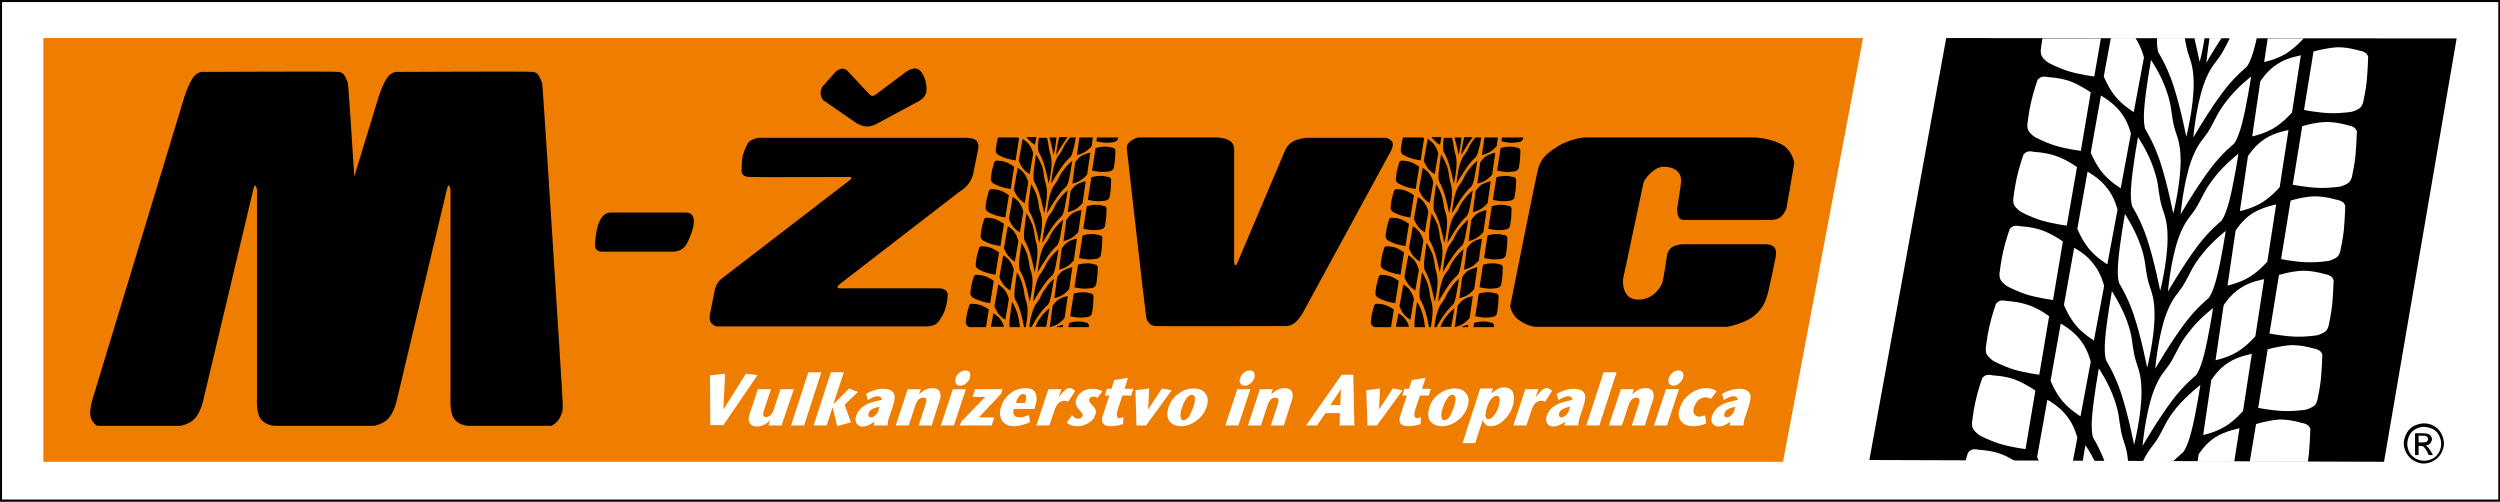 <svg xmlns="http://www.w3.org/2000/svg" xmlns:xlink="http://www.w3.org/1999/xlink" id="Layer_1" x="0px" y="0px" viewBox="0 0 709.2 142.3" style="enable-background:new 0 0 709.2 142.3;" xml:space="preserve"><rect x="0" y="0" width="709.2" height="142.3" fill="#333333" stroke="none"/><style type="text/css">	.st0{fill-rule:evenodd;clip-rule:evenodd;fill:#FFFFFF;}	.st1{fill:none;stroke:#000000;stroke-width:0.567;stroke-miterlimit:22.926;}	.st2{fill:#EF7D00;}	.st3{fill:#FFFFFF;}	.st4{fill-rule:evenodd;clip-rule:evenodd;}</style><rect x="0.3" y="0.3" class="st0" width="708.7" height="141.7"></rect><rect x="0.3" y="0.3" class="st1" width="708.7" height="141.7"></rect><polygon class="st2" points="528.5,10.8 505.8,131 12.3,131 12.3,10.8 "></polygon><path class="st0" d="M492,116.3l0.3-0.9c-0.2,0-0.5,0.1-0.9,0.2c-1.2,0.3-2,0.9-2.2,1.6c-0.1,0.3-0.1,0.6,0,0.8 c0.1,0.2,0.3,0.4,0.6,0.4c0.3,0,0.5-0.1,0.8-0.2c0.3-0.2,0.5-0.4,0.8-0.7C491.7,117.2,491.9,116.8,492,116.3 M494.6,120.7h-3.9 c0-0.3,0.1-0.7,0.2-1.1c-1.2,0.9-2.3,1.4-3.4,1.4c-0.8,0-1.3-0.3-1.7-0.9c-0.4-0.6-0.4-1.4-0.1-2.2c0.4-1.1,1.1-2.1,2.3-2.8 c0.8-0.6,2-1,3.4-1.3l1.6-0.4c-0.1-0.7-0.6-1-1.3-1c-0.7,0-1.6,0.4-2.7,1.1l-0.5-1.8c1.6-0.9,3.2-1.4,4.8-1.4c1.7,0,2.8,0.5,3.2,1.6 c0.2,0.6,0.1,1.7-0.4,3.3l-0.8,2.4C494.8,118.8,494.6,119.9,494.6,120.7z M484,120.1c-1.2,0.6-2.5,0.8-3.8,0.8 c-1.5,0-2.6-0.5-3.3-1.4c-0.8-1-0.9-2.3-0.3-3.9c0.5-1.6,1.5-2.9,2.9-3.9c1.4-1.1,3-1.6,4.6-1.6c1.1,0,2.1,0.3,2.9,0.9l-1.6,2.1 c-0.5-0.2-1-0.4-1.5-0.4c-0.7,0-1.4,0.2-2,0.7c-0.6,0.5-1,1.2-1.3,2c-0.3,0.8-0.3,1.5,0,2c0.3,0.5,0.8,0.8,1.4,0.8 c0.4,0,0.9-0.1,1.7-0.4L484,120.1z M472.9,120.7h-3.7l3.4-10.3h3.7L472.9,120.7z M477.4,107.3c-0.2,0.6-0.6,1.1-1.1,1.5 c-0.5,0.4-1,0.6-1.6,0.6c-0.6,0-1-0.2-1.2-0.6c-0.3-0.4-0.3-0.9-0.1-1.5c0.2-0.7,0.6-1.2,1.1-1.6c0.5-0.4,1.1-0.6,1.7-0.6 c0.6,0,0.9,0.2,1.2,0.6C477.6,106.2,477.6,106.7,477.4,107.3z M466.6,120.7h-3.7l2-6.1c0.4-1.2,0.2-1.8-0.7-1.8 c-1,0-1.7,0.7-2.2,2.1l-1.9,5.8h-3.7l3.4-10.3h3.7l-0.5,1.5c1.2-1.2,2.5-1.8,3.7-1.8c1.5,0,2.3,0.6,2.4,1.8c0.1,0.5-0.1,1.5-0.6,2.8 L466.6,120.7z M453.7,120.7H450l4.9-15.1h3.7L453.7,120.7z M445.1,116.3l0.3-0.9c-0.2,0-0.5,0.1-0.9,0.2c-1.2,0.3-2,0.9-2.2,1.6 c-0.1,0.3-0.1,0.6,0,0.8c0.1,0.2,0.3,0.4,0.6,0.4c0.3,0,0.5-0.1,0.8-0.2c0.3-0.2,0.5-0.4,0.8-0.7C444.8,117.2,445,116.8,445.1,116.3 z M447.7,120.7h-3.9c0-0.3,0.1-0.7,0.2-1.1c-1.2,0.9-2.3,1.4-3.4,1.4c-0.8,0-1.3-0.3-1.7-0.9c-0.4-0.6-0.4-1.4-0.1-2.2 c0.4-1.1,1.1-2.1,2.3-2.8c0.8-0.6,2-1,3.4-1.3l1.6-0.4c-0.1-0.7-0.6-1-1.3-1c-0.7,0-1.6,0.4-2.7,1.1l-0.5-1.8 c1.6-0.9,3.2-1.4,4.8-1.4c1.7,0,2.8,0.5,3.2,1.6c0.2,0.6,0.1,1.7-0.4,3.3l-0.8,2.4C448,118.8,447.7,119.9,447.7,120.7z M440.3,110.9 l-2,3.1c-0.3-0.2-0.6-0.3-1.1-0.3c-0.9,0-1.7,0.5-2.2,1.4c-0.2,0.3-0.5,1-0.8,2l-1.2,3.6h-3.7l3.4-10.3h3.7l-0.8,2.4l0.5-0.7 c1-1.3,1.9-2,2.6-2C439.3,110.1,439.8,110.4,440.3,110.9z M425.1,115.4c0.3-1,0.4-1.7,0.3-2.3c-0.1-0.6-0.4-0.8-0.9-0.8 c-0.5,0-1,0.3-1.5,0.9c-0.5,0.6-0.9,1.4-1.2,2.4c-0.3,1-0.4,1.8-0.4,2.4c0.1,0.6,0.4,0.9,0.8,0.9c0.6,0,1.2-0.4,1.8-1.3 C424.5,116.9,424.9,116.2,425.1,115.4z M429.1,115.3c-0.5,1.6-1.4,2.9-2.6,4c-1.2,1.1-2.4,1.6-3.7,1.6c-0.5,0-1-0.1-1.3-0.4 c-0.3-0.2-0.6-0.7-0.9-1.3l-2.1,6.5h-3.6l5-15.5h3.6l-0.4,1.4c0.7-0.6,1.3-1,1.8-1.3c0.5-0.2,1.1-0.4,1.8-0.4c1.2,0,2,0.5,2.5,1.4 C429.6,112.5,429.6,113.8,429.1,115.3z M412.4,115.5c0.8-2.4,0.6-3.5-0.4-3.5c-0.5,0-1,0.3-1.4,1c-0.5,0.6-0.9,1.5-1.3,2.6 c-0.4,1.1-0.5,2-0.4,2.6c0.1,0.7,0.3,1,0.8,1c0.5,0,1-0.3,1.5-0.9C411.6,117.5,412.1,116.6,412.4,115.5z M416.3,115.4 c-0.5,1.6-1.5,2.9-2.8,3.9c-1.4,1-2.8,1.6-4.4,1.6c-1.6,0-2.7-0.5-3.4-1.5c-0.7-1-0.7-2.3-0.2-3.9c0.5-1.6,1.4-2.8,2.8-3.8 c1.3-1,2.8-1.5,4.4-1.5c1.5,0,2.6,0.5,3.3,1.5C416.7,112.6,416.8,113.9,416.3,115.4z M403,120.3c-1.2,0.4-2.4,0.6-3.5,0.6 c-1.7,0-2.5-0.6-2.5-1.9c0-0.4,0.2-1,0.5-1.9l1.6-4.9h-1.3l0.6-1.9h1.3l0.8-2.5l3.9-0.6l-1,3.1h2.5l-0.6,1.9h-2.5l-1.2,3.6 c-0.6,1.9-0.5,2.8,0.4,2.8c0.3,0,0.7-0.1,1.1-0.3L403,120.3z M397.9,110.7l-7.3,10h-2.7l-0.3-10l3.9-0.5l-0.3,6l3.9-6L397.9,110.7z  M380.2,114.9l0.2-4.5l-3,4.5H380.2z M384.2,120.7H380l0.1-3.5H376l-2.4,3.5h-3.1l10.1-14.4h3.3L384.2,120.7z M364.2,120.7h-3.7 l2-6.1c0.4-1.2,0.2-1.8-0.7-1.8c-1,0-1.7,0.7-2.2,2.1l-1.9,5.8H354l3.4-10.3h3.7l-0.5,1.5c1.2-1.2,2.5-1.8,3.7-1.8 c1.5,0,2.3,0.6,2.4,1.8c0.1,0.5-0.1,1.5-0.6,2.8L364.2,120.7z M351.3,120.7h-3.7l3.4-10.3h3.7L351.3,120.7z M355.8,107.3 c-0.2,0.6-0.6,1.1-1.1,1.5c-0.5,0.4-1,0.6-1.6,0.6c-0.6,0-1-0.2-1.2-0.6c-0.3-0.4-0.3-0.9-0.1-1.5c0.2-0.7,0.6-1.2,1.1-1.6 c0.5-0.4,1.1-0.6,1.7-0.6c0.6,0,0.9,0.2,1.2,0.6C355.9,106.2,356,106.7,355.8,107.3z M338.5,115.5c0.8-2.4,0.6-3.5-0.4-3.5 c-0.5,0-1,0.3-1.5,1c-0.5,0.6-0.9,1.5-1.3,2.6c-0.4,1.1-0.5,2-0.4,2.6c0.1,0.7,0.3,1,0.8,1c0.5,0,1-0.3,1.5-0.9 C337.7,117.5,338.1,116.6,338.5,115.5z M342.3,115.4c-0.5,1.6-1.5,2.9-2.8,3.9c-1.4,1-2.8,1.6-4.4,1.6c-1.6,0-2.7-0.5-3.4-1.5 c-0.7-1-0.7-2.3-0.2-3.9c0.5-1.6,1.4-2.8,2.8-3.8c1.3-1,2.8-1.5,4.4-1.5c1.5,0,2.6,0.5,3.3,1.5C342.7,112.6,342.8,113.9,342.3,115.4 z M332.4,110.7l-7.3,10h-2.7l-0.3-10l3.9-0.5l-0.3,6l3.9-6L332.4,110.7z M318.6,120.3c-1.2,0.4-2.4,0.6-3.5,0.6 c-1.7,0-2.5-0.6-2.5-1.9c0-0.4,0.2-1,0.5-1.9l1.6-4.9h-1.3l0.6-1.9h1.3l0.8-2.5l3.9-0.6l-1,3.1h2.5l-0.6,1.9h-2.5l-1.2,3.6 c-0.6,1.9-0.5,2.8,0.4,2.8c0.3,0,0.7-0.1,1.1-0.3L318.6,120.3z M310.7,117.7c-0.3,1-0.9,1.7-1.9,2.3c-1,0.6-2,0.9-3.2,0.9 c-1.3,0-2.3-0.3-3-1l1.5-2.1c0.6,0.6,1.2,1,1.7,1c0.3,0,0.5-0.1,0.8-0.2c0.2-0.2,0.4-0.4,0.5-0.6c0.1-0.2,0-0.5-0.1-0.7 c-0.1-0.2-0.4-0.5-0.9-1.1c-0.4-0.5-0.7-0.9-0.8-1.2c-0.2-0.5-0.2-1.1,0-1.7c0.3-0.9,0.9-1.7,1.7-2.2c0.8-0.6,1.8-0.8,2.9-0.8 c1.1,0,2,0.2,2.8,0.7l-1.4,1.9c-0.4-0.3-0.8-0.4-1.2-0.4c-0.2,0-0.5,0.1-0.7,0.2c-0.2,0.1-0.3,0.3-0.4,0.5c-0.1,0.2,0,0.5,0.1,0.8 c0.1,0.2,0.4,0.6,0.9,1.1c0.5,0.5,0.8,1,0.9,1.4C310.9,116.7,310.9,117.1,310.7,117.7z M305,110.9l-2,3.1c-0.3-0.2-0.6-0.3-1.1-0.3 c-0.9,0-1.7,0.5-2.2,1.4c-0.2,0.3-0.5,1-0.8,2l-1.2,3.6H294l3.4-10.3h3.7l-0.8,2.4l0.5-0.7c1-1.3,1.9-2,2.6-2 C304,110.1,304.5,110.4,305,110.9z M290.8,114.3l0.1-0.4c0.4-1.4,0.2-2.1-0.6-2.1c-0.9,0-1.6,0.8-2.1,2.5H290.8z M293.7,115.1 c-0.1,0.4-0.2,0.7-0.3,0.9h-5.8c-0.2,0.8-0.2,1.4,0.1,1.8c0.3,0.4,0.8,0.6,1.5,0.6c0.7,0,1.6-0.2,2.7-0.7l0.3,2.1 c-1.7,0.7-3.2,1.1-4.6,1.1c-1.5,0-2.5-0.5-3.2-1.4c-0.8-1.1-1-2.5-0.4-4.2c0.5-1.6,1.5-2.9,2.9-3.9c1.2-0.9,2.6-1.3,4-1.3 c1.7,0,2.7,0.6,3,1.8C294.2,112.8,294.1,113.9,293.7,115.1z M281.3,120.7h-9l0.4-1.1l6.8-7h-3.6l0.7-2.2h7.8l-0.4,1.3l-6.3,6.7h4.4 L281.3,120.7z M270.6,120.7h-3.7l3.4-10.3h3.7L270.6,120.7z M275.1,107.3c-0.2,0.6-0.6,1.1-1.1,1.5c-0.5,0.4-1,0.6-1.6,0.6 c-0.6,0-1-0.2-1.2-0.6c-0.3-0.4-0.3-0.9-0.1-1.5c0.2-0.7,0.6-1.2,1.1-1.6c0.5-0.4,1.1-0.6,1.7-0.6c0.6,0,0.9,0.2,1.2,0.6 C275.3,106.2,275.3,106.7,275.1,107.3z M264.3,120.7h-3.7l2-6.1c0.4-1.2,0.2-1.8-0.7-1.8c-1,0-1.7,0.7-2.2,2.1l-1.9,5.8h-3.7 l3.4-10.3h3.7l-0.5,1.5c1.2-1.2,2.5-1.8,3.7-1.8c1.5,0,2.3,0.6,2.4,1.8c0.1,0.5-0.1,1.5-0.6,2.8L264.3,120.7z M249.2,116.3l0.3-0.9 c-0.2,0-0.5,0.1-0.9,0.2c-1.2,0.3-2,0.9-2.2,1.6c-0.1,0.3-0.1,0.6,0,0.8c0.1,0.2,0.3,0.4,0.6,0.4c0.3,0,0.5-0.1,0.8-0.2 c0.3-0.2,0.5-0.4,0.8-0.7C248.9,117.2,249.1,116.8,249.2,116.3z M251.8,120.7h-3.9c0-0.3,0.1-0.7,0.2-1.1c-1.2,0.9-2.3,1.4-3.4,1.4 c-0.8,0-1.3-0.3-1.7-0.9c-0.4-0.6-0.4-1.4-0.1-2.2c0.4-1.1,1.1-2.1,2.3-2.8c0.8-0.6,2-1,3.4-1.3l1.6-0.4c-0.1-0.7-0.6-1-1.3-1 c-0.7,0-1.6,0.4-2.7,1.1l-0.5-1.8c1.6-0.9,3.2-1.4,4.8-1.4c1.7,0,2.8,0.5,3.2,1.6c0.2,0.6,0.1,1.7-0.4,3.3l-0.8,2.4 C252,118.8,251.8,119.9,251.8,120.7z M241.4,119.8l-3.9,1.1l-1.3-5.4l-1.7,5.2h-3.7l4.9-15.1h3.7l-2.9,8.7h0.3l4.1-4.1l2.5,1 l-3.8,3.6L241.4,119.8z M228.1,120.7h-3.7l4.9-15.1h3.7L228.1,120.7z M221.7,120.7H218l0.5-1.5c-1.2,1.2-2.5,1.8-3.7,1.8 c-1.4,0-2.2-0.6-2.4-1.7c-0.1-0.6,0.1-1.5,0.6-2.9l2-6h3.7l-2,6.1c-0.4,1.2-0.2,1.8,0.6,1.8c1,0,1.7-0.7,2.2-2.1l1.9-5.8h3.8 L221.7,120.7z M214.9,106.4l-9.7,14.2h-3.7l-0.1-14.1l4.3-0.5l-0.5,10.2l6.4-10.2L214.9,106.4z"></path><path d="M242.9,34.9c0,0,1.6,1,3.1,1c1.6,0,3.1-1,3.1-1l11.7-6.3c0,0,1.5-0.8,1.9-2.2c0.4-1.5-0.2-3.6-0.2-3.6s-0.8-2.9-2.4-3.3 c-1.6-0.5-3.9,1.5-3.9,1.5l-7.2,5.4c0,0-0.8,0.8-1.5,0.8c-0.6,0-1.2-0.8-1.2-0.8l-5.9-6.3c0,0-0.7-0.7-1.5-0.6 c-0.9,0-1.8,0.8-1.8,0.8l-3.8,4.3c0,0-0.6,1-0.5,1.9c0,1,0.7,1.9,0.7,1.9L242.9,34.9z"></path><path d="M215,39.1c0.4,0,59.2,0,59.2,0s2,0,2.8,0.8c0.8,0.8,0.5,2.3,0.5,2.3l-1.4,7c0,0-0.4,1.8-1.4,3c-1.1,1.4-2.8,2.4-2.8,2.4 l-33.7,26c0,0-0.8,0.7-0.6,1c0.2,0.3,1.4,0.2,1.4,0.2h27.7c0,0,1.2,0.1,1.8,0.8c0.5,0.5,0.3,1.6,0.3,1.6s-0.1,1.9-0.7,3.6 c-0.5,1.6-1.5,2.9-1.5,2.9s-0.5,0.9-1.4,1.4c-1,0.5-2.4,0.5-2.4,0.5h-59.6c0,0-1.2-0.4-1.6-1.2c-0.5-0.9-0.2-2.3-0.2-2.3l1.4-7 c0,0,0.3-1.1,0.9-2c0.5-0.7,1.2-1.2,1.2-1.2L241.2,51c0,0,0.4-0.4,0.3-0.6c-0.1-0.2-0.6-0.2-0.6-0.2s-28,0.1-28.5,0 c-0.5-0.1-1.2-0.1-1.7-0.7c-0.5-0.5-0.3-1.6-0.3-1.6s0-2.4,0.3-3.7c0.3-1.3,1.4-3.5,1.4-3.5s0.4-0.6,1.1-1 C214,39.4,214.6,39.2,215,39.1"></path><path d="M322.8,39h22.6c0,0,2.6,0.1,3.8,1.2c1.2,1,0.9,3,0.9,3v31.4c0,0,0.2,0.7,0.4,0.7c0.2,0,0.5-0.7,0.5-0.7l13.5-31.8 c0,0,0.6-1.7,2.2-2.6c1.5-0.9,3.9-1.1,3.9-1.1h22.6c0,0,1.7,0.4,1.9,1.6c0.2,1.1-1,3-1,3l-24.5,45c0,0-1.1,2.1-2.6,3.1 c-1.3,0.9-3,0.7-3,0.7s-35.6,0.1-36.2,0c-0.6-0.1-1.3-0.1-2-1.1c-0.7-1-0.3,0-0.7-1.9c-0.3-1.9-5.3-45.8-5.4-46.9 c-0.1-1.1-0.1-1.4,0.6-2.2C321.3,39.4,322.8,39,322.8,39"></path><path d="M449.7,39c1.4,0,48.4,0,48.4,0s4.9,0.4,7.7,2.2c2.7,1.7,3.2,5,3.2,5L506.8,59c0,0-0.6,1.9-2,2.8c-1.3,0.8-3.5,0.6-3.5,0.6 h-23.2c0,0-1.3,0.1-1.8-0.6c-0.6-0.9-0.5-2.7-0.5-2.7s1-6.4,1.1-7.6c0.1-1.3-0.4-3.9-4.5-4.2c-3.5-0.3-6.1,4.2-6.1,4.2l-5.9,27.8 c0,0-0.5,5.7,4.3,5.7c4.4,0,6.4-3.5,6.9-4.9c0.4-1.4,1.3-7.7,1.3-7.7s0.3-1.8,1.8-2.5c1.5-0.8,4-0.6,4-0.6h22.6c0,0,1.6,0.1,2.2,1.1 c0.6,0.9,0.2,2.6,0.2,2.6s-1.9,9.5-2.4,10.9c-0.5,1.4-1,3.5-3.7,5.7c-2.9,2.3-7.6,3.1-7.6,3.1s-53.4,0-54.4,0c-1,0-3.2-0.7-5.1-2.2 c-1.7-1.4-2.1-3.6-2.1-3.6s7.3-36.6,7.8-38.5c0.5-1.9,1.1-3.8,4.5-6.1C444.1,39.8,448.3,39,449.7,39"></path><polygon points="552.1,10.8 530.3,130.5 676.3,131 696.9,10.9 "></polygon><path class="st3" d="M630.2,10.8c-2.5,3.8-4.3,7-4.3,7s0.3-3.1,0.9-7H630.2z"></path><path class="st3" d="M622.5,10.8c0.9,3.8,1.5,6.8,1.5,6.8s0.8-2.9,1.4-6.8H622.5z"></path><path class="st3" d="M653.1,35.8l-2.7,16.6c0,0,4,0.8,7.4,0.9c3.3,0.1,6.2-0.4,6.2-0.4s1.5-0.4,2.4-1.2c0.8-0.8,0.9-2.1,0.9-2.1 s0.6-2.6,0.9-5.4c0.3-3.3,0.4-6.9,0.4-6.9s-0.2-0.8-0.9-1.2c-0.6-0.4-1.8-0.6-1.8-0.6s-2.9-0.9-6-0.9 C656.5,34.7,653.1,35.8,653.1,35.8"></path><path class="st3" d="M649.2,36.9l-2.5,16.2c0,0-2.3,2.7-5.1,4.4c-2.8,1.7-6.2,2.4-6.2,2.4l2.3-15.6c0,0,1.9-3.1,4.8-4.9 C645.3,37.5,649.2,36.9,649.2,36.9"></path><path class="st3" d="M656.3,14.6l-2.7,16.6c0,0,4,0.8,7.4,0.9c3.3,0.1,6.2-0.4,6.2-0.4s1.5-0.4,2.4-1.2c0.8-0.8,0.9-2.1,0.9-2.1 s0.6-2.6,0.9-5.4c0.3-3.3,0.4-6.9,0.4-6.9s-0.2-0.8-0.9-1.2c-0.6-0.4-1.8-0.6-1.8-0.6s-2.9-0.9-6-0.9 C659.8,13.6,656.3,14.6,656.3,14.6"></path><path class="st3" d="M649.8,56.9l-2.7,16.6c0,0,3.9,0.8,7.4,0.9c3.3,0.1,6.2-0.4,6.2-0.4s1.5-0.4,2.4-1.2c0.8-0.8,0.9-2.1,0.9-2.1 s0.6-2.6,0.9-5.4c0.3-3.3,0.4-6.9,0.4-6.9s-0.2-0.8-0.9-1.2c-0.6-0.4-1.8-0.6-1.8-0.6s-2.9-0.9-6-0.9 C653.3,55.8,649.8,56.9,649.8,56.9"></path><path class="st3" d="M646.5,78l-2.7,16.6c0,0,3.9,0.8,7.4,0.9c3.3,0.1,6.2-0.4,6.2-0.4s1.5-0.4,2.4-1.2c0.8-0.8,0.9-2.1,0.9-2.1 s0.6-2.6,0.9-5.4c0.3-3.3,0.4-6.9,0.4-6.9s-0.2-0.8-0.9-1.2c-0.6-0.4-1.8-0.6-1.8-0.6s-2.9-0.9-6-0.9C650,76.9,646.5,78,646.5,78"></path><path class="st3" d="M643.3,99.1l-2.7,16.6c0,0,3.9,0.8,7.4,0.9c3.3,0.1,6.2-0.4,6.2-0.4s1.5-0.4,2.4-1.2c0.8-0.8,0.9-2.1,0.9-2.1 s0.6-2.6,0.9-5.4c0.3-3.3,0.4-6.9,0.4-6.9s-0.2-0.8-0.9-1.2c-0.6-0.4-1.8-0.6-1.8-0.6s-2.9-0.9-6-0.9 C646.7,98.1,643.3,99.1,643.3,99.1"></path><path class="st3" d="M640,120.3l-1.8,10.7h16.5c0.1-0.7,0.2-1.5,0.3-2.4c0.3-3.3,0.4-6.9,0.4-6.9s-0.2-0.8-0.9-1.2 c-0.6-0.4-1.8-0.6-1.8-0.6s-2.9-0.9-6-0.9C643.5,119.2,640,120.3,640,120.3"></path><path class="st3" d="M645.7,58l-2.5,16.2c0,0-2.3,2.7-5.1,4.4c-2.8,1.7-6.2,2.4-6.2,2.4l2.3-15.6c0,0,1.9-3.1,4.8-4.9 C641.9,58.7,645.7,58,645.7,58"></path><path class="st3" d="M642.3,79.2l-2.5,16.2c0,0-2.3,2.7-5.1,4.4c-2.8,1.7-6.2,2.4-6.2,2.4l2.3-15.6c0,0,1.9-3.1,4.8-4.9 C638.4,79.8,642.3,79.2,642.3,79.2"></path><path class="st3" d="M638.8,100.4l-2.5,16.2c0,0-2.3,2.7-5.1,4.4c-2.8,1.7-6.2,2.4-6.2,2.4l2.3-15.6c0,0,1.9-3.1,4.8-4.9 C634.9,101,638.8,100.4,638.8,100.4"></path><path class="st3" d="M635.3,121.5l-1.5,9.5h-10.4l0.3-2.1c0,0,1.9-3.1,4.8-4.9C631.4,122.2,635.3,121.5,635.3,121.5"></path><path class="st3" d="M652.7,15.7l-2.5,16.2c0,0-2.3,2.7-5.1,4.4c-2.8,1.7-6.2,2.4-6.2,2.4l2.3-15.6c0,0,1.9-3.1,4.8-4.9 C648.8,16.3,652.7,15.7,652.7,15.7"></path><path class="st3" d="M653.6,10.8c-0.2,0.2-2.4,2.7-5.1,4.4c-2.8,1.7-6.2,2.4-6.2,2.4l1-6.7H653.6z"></path><path class="st3" d="M627.8,87.4c0,0-1.3,8.5-2.6,13.4c-1.2,4.6-2.3,5.7-2.3,5.7s-3.5,2.8-6.7,7.1c-4.2,5.6-8.4,12.9-8.4,12.9 s0.7-8.4,2.9-14.9c2-5.7,3.7-6.3,5.5-9.5c1.8-3.2,2-4.4,4.9-8.1C623.9,90.3,627.8,87.4,627.8,87.4"></path><path class="st3" d="M631.4,65.5c0,0-1.3,8.5-2.6,13.4c-1.2,4.6-2.3,5.7-2.3,5.7s-3.5,2.8-6.7,7.1c-4.2,5.6-8.4,12.9-8.4,12.9 s0.7-8.5,2.9-14.9c2-5.7,3.7-6.3,5.5-9.5c1.8-3.2,2-4.4,4.9-8.1C627.5,68.5,631.4,65.5,631.4,65.5"></path><path class="st3" d="M624.2,109.2c0,0-1.3,8.5-2.6,13.4c-1.2,4.6-2.3,5.7-2.3,5.7s-1.2,1-2.9,2.6h-8.5c1.6-3.5,3-4.4,4.5-7 c1.8-3.2,2-4.4,4.9-8.1C620.3,112.2,624.2,109.2,624.2,109.2"></path><path class="st3" d="M635,43.6c0,0-1.3,8.5-2.6,13.4c-1.2,4.6-2.3,5.7-2.3,5.7s-3.5,2.8-6.7,7.1c-4.2,5.6-8.4,12.9-8.4,12.9 s0.7-8.4,2.9-14.9c2-5.7,3.7-6.3,5.5-9.5c1.8-3.2,2-4.4,4.9-8.1C631.1,46.6,635,43.6,635,43.6"></path><path class="st3" d="M638.6,21.7c0,0-1.3,8.5-2.6,13.4c-1.2,4.6-2.3,5.7-2.3,5.7s-3.5,2.8-6.7,7.1c-4.2,5.6-8.4,12.9-8.4,12.9 s0.7-8.4,2.9-14.9c2-5.7,3.7-6.3,5.5-9.5c1.8-3.2,2-4.4,4.9-8.1C634.7,24.7,638.6,21.7,638.6,21.7"></path><path class="st3" d="M596,27.1l-2.9,16.2c0,0,1.3,3.3,3.4,5.8c2.1,2.5,5.1,4.3,5.1,4.3l2.9-15.5c0,0-0.8-3.5-3-6.2 C599.4,29,596,27.1,596,27.1"></path><path class="st3" d="M592.2,48.7l-2.9,16.2c0,0,1.3,3.3,3.4,5.8c2.1,2.5,5.1,4.3,5.1,4.3l2.9-15.5c0,0-0.8-3.5-3-6.2 C595.6,50.5,592.2,48.7,592.2,48.7"></path><path class="st3" d="M588.4,70.3l-2.9,16.2c0,0,1.3,3.3,3.4,5.8c2.1,2.5,5.1,4.3,5.1,4.3l2.9-15.5c0,0-0.8-3.5-3-6.2 C591.9,72.1,588.4,70.3,588.4,70.3"></path><path class="st3" d="M584.6,91.8l-2.9,16.2c0,0,1.3,3.3,3.4,5.8c2.1,2.5,5.1,4.3,5.1,4.3l2.9-15.5c0,0-0.8-3.5-3-6.2 C588.1,93.7,584.6,91.8,584.6,91.8"></path><path class="st3" d="M580.8,113.4l-2.9,16.2c0,0,0.2,0.6,0.6,1.4h9.5l1.3-6.8c0,0-0.8-3.5-3-6.2 C584.3,115.3,580.8,113.4,580.8,113.4"></path><path class="st3" d="M598.8,10.8l-2,10.9c0,0,1.3,3.3,3.4,5.8c2.1,2.5,5.1,4.3,5.1,4.3l2.9-15.5c0,0-0.7-2.9-2.4-5.5H598.8z"></path><path class="st3" d="M599.1,82.6c0,0-1.5,8.4-1.9,13.5c-0.4,4.7,0.3,6.2,0.3,6.2s2.4,3.8,4.1,8.9c2.2,6.6,3.8,15,3.8,15 s2.1-8.2,2.1-15c0-6-1.4-7.2-2.1-10.8c-0.7-3.6-0.4-4.8-2-9.3C601.8,86.7,599.1,82.6,599.1,82.6"></path><path class="st3" d="M602.8,60.7c0,0-1.5,8.4-1.9,13.5c-0.4,4.7,0.3,6.2,0.3,6.2s2.4,3.8,4.1,8.9c2.2,6.6,3.8,15,3.8,15 s2.1-8.2,2.1-15c0-6-1.4-7.2-2.1-10.8c-0.7-3.6-0.4-4.8-2-9.3C605.5,64.8,602.8,60.7,602.8,60.7"></path><path class="st3" d="M595.4,104.5c0,0-1.5,8.4-1.9,13.5c-0.4,4.7,0.3,6.2,0.3,6.2s1.8,2.8,3.3,6.9h6.6c-0.3-4.4-1.4-5.6-2-8.8 c-0.7-3.6-0.4-4.8-2-9.3C598.1,108.5,595.4,104.5,595.4,104.5"></path><path class="st3" d="M606.5,38.9c0,0-1.5,8.4-1.9,13.5c-0.4,4.7,0.3,6.2,0.3,6.2s2.4,3.8,4.1,8.9c2.2,6.6,3.8,15,3.8,15 s2.1-8.2,2.1-15c0-6-1.4-7.2-2.1-10.8c-0.7-3.6-0.4-4.8-2-9.3C609.3,43,606.5,38.9,606.5,38.9"></path><path class="st3" d="M610.2,17c0,0-1.5,8.4-1.9,13.5c-0.4,4.7,0.3,6.2,0.3,6.2s2.4,3.8,4.1,8.9c2.2,6.6,3.8,15,3.8,15 s2.1-8.2,2.1-15c0-6-1.4-7.2-2.1-10.8c-0.7-3.6-0.4-4.8-2-9.3C613,21.1,610.2,17,610.2,17"></path><path class="st3" d="M640.2,10.8c-0.2,0.9-0.4,1.8-0.6,2.5c-1.2,4.6-2.3,5.7-2.3,5.7s-3.5,2.8-6.7,7.1c-4.2,5.6-8.4,12.9-8.4,12.9 s0.7-8.4,2.9-14.9c2-5.7,3.7-6.3,5.5-9.5c0.9-1.6,1.4-2.7,2-3.9H640.2z"></path><path class="st3" d="M611.9,10.8c-0.1,3.1,0.4,4.1,0.4,4.1s2.4,3.8,4.1,8.9c2.2,6.6,3.8,15,3.8,15s2.1-8.2,2.1-15 c0-6-1.4-7.2-2.1-10.8c-0.2-0.8-0.3-1.6-0.4-2.2H611.9z"></path><path class="st3" d="M591.6,126.3c0,0-0.4,2-0.8,4.7h3.5C593,128.3,591.6,126.3,591.6,126.3"></path><path class="st3" d="M593.1,26.2l-2.8,16.6c0,0-4-0.5-7.3-1.5c-3.2-1-5.7-2.4-5.7-2.4s-1.3-0.8-1.9-1.9c-0.5-1-0.2-2.3-0.2-2.3 s0.3-2.6,0.9-5.4c0.7-3.2,1.9-6.6,1.9-6.6s0.4-0.6,1.2-0.9c0.8-0.2,1.9,0.1,1.9,0.1s3.1,0.1,6,1.1C590.1,24.1,593.1,26.2,593.1,26.2 "></path><path class="st3" d="M596,10.8l-1.9,10.9c0,0-4-0.5-7.3-1.5c-3.2-1-5.7-2.4-5.7-2.4s-1.3-0.8-1.9-1.9c-0.5-1-0.2-2.3-0.2-2.3 s0.1-1.1,0.4-2.7H596z"></path><path class="st3" d="M589.2,47.4L586.3,64c0,0-4-0.5-7.3-1.5c-3.2-1-5.7-2.4-5.7-2.4s-1.3-0.8-1.9-1.9c-0.5-1-0.2-2.3-0.2-2.3 s0.3-2.6,0.9-5.4c0.7-3.2,1.9-6.6,1.9-6.6s0.4-0.6,1.2-0.9c0.8-0.2,1.9,0.1,1.9,0.1s3.1,0.1,6,1.1C586.2,45.2,589.2,47.4,589.2,47.4 "></path><path class="st3" d="M585.2,68.5l-2.8,16.6c0,0-4-0.5-7.3-1.5c-3.2-1-5.7-2.4-5.7-2.4s-1.3-0.8-1.9-1.9c-0.5-1-0.2-2.3-0.2-2.3 s0.3-2.6,0.9-5.4c0.7-3.2,1.9-6.6,1.9-6.6s0.4-0.6,1.2-0.9c0.8-0.2,1.9,0.1,1.9,0.1s3.1,0.1,6,1.1C582.3,66.4,585.2,68.5,585.2,68.5 "></path><path class="st3" d="M581.3,89.7l-2.8,16.6c0,0-4-0.5-7.3-1.5c-3.2-1-5.7-2.4-5.7-2.4s-1.3-0.8-1.9-1.9c-0.5-1-0.2-2.3-0.2-2.3 s0.3-2.6,0.9-5.4c0.7-3.2,1.9-6.6,1.9-6.6s0.4-0.6,1.2-0.9c0.8-0.2,1.9,0.1,1.9,0.1s3.1,0.1,6,1.1C578.4,87.5,581.3,89.7,581.3,89.7 "></path><path class="st3" d="M577.4,110.8l-2.8,16.6c0,0-4-0.5-7.3-1.5c-3.2-1-5.7-2.4-5.7-2.4s-1.3-0.8-1.9-1.9c-0.5-1-0.2-2.3-0.2-2.3 s0.3-2.6,0.9-5.4c0.7-3.2,1.9-6.6,1.9-6.6s0.4-0.6,1.2-0.9c0.8-0.2,1.9,0.1,1.9,0.1s3.1,0.1,6,1.1 C574.4,108.7,577.4,110.8,577.4,110.8"></path><path class="st3" d="M557.5,131c0.4-1.5,0.8-2.6,0.8-2.6s0.4-0.6,1.2-0.9c0.8-0.2,1.9,0.1,1.9,0.1s3.1,0.1,6,1.1 c1.7,0.6,3.4,1.6,4.6,2.3H557.5z"></path><path d="M302.8,39l-0.1,0.1c-1.5,2.1-3.1,4.9-3.1,4.9s0.2-2.7,0.9-5.1H302.8z"></path><path d="M297.7,39c0.7,2.4,1.2,5,1.2,5s0.6-2.6,0.8-5H297.7z"></path><path d="M309.6,50.3l-1,6.4c0,0,1.4,0.3,2.7,0.4c1.2,0,2.3-0.2,2.3-0.2s0.6-0.1,0.9-0.5c0.3-0.3,0.3-0.8,0.3-0.8s0.2-1,0.3-2.1 c0.1-1.3,0.1-2.6,0.1-2.6s-0.1-0.3-0.3-0.5c-0.2-0.2-0.7-0.2-0.7-0.2s-1.1-0.4-2.2-0.3C310.8,49.9,309.6,50.3,309.6,50.3"></path><path d="M308,51.4l-0.9,6.2c0,0-0.8,1-1.9,1.7c-1,0.6-2.3,0.9-2.3,0.9l0.8-6c0,0,0.7-1.2,1.8-1.9C306.6,51.7,308,51.4,308,51.4"></path><path d="M310.8,42l-1,6.4c0,0,1.4,0.3,2.7,0.4c1.2,0,2.3-0.2,2.3-0.2s0.6-0.1,0.9-0.5c0.3-0.3,0.3-0.8,0.3-0.8s0.2-1,0.3-2.1 c0.1-1.3,0.1-2.6,0.1-2.6s-0.1-0.3-0.3-0.5c-0.2-0.2-0.6-0.2-0.6-0.2s-1.1-0.4-2.2-0.3C312.1,41.6,310.8,42,310.8,42"></path><path d="M308.3,58.5l-1,6.4c0,0,1.4,0.3,2.7,0.4c1.2,0,2.3-0.2,2.3-0.2s0.6-0.1,0.9-0.5c0.3-0.3,0.3-0.8,0.3-0.8s0.2-1,0.3-2.1 c0.1-1.3,0.1-2.6,0.1-2.6s-0.1-0.3-0.3-0.5c-0.2-0.2-0.6-0.2-0.6-0.2s-1.1-0.4-2.2-0.3C309.6,58.1,308.3,58.5,308.3,58.5"></path><path d="M307.1,66.8l-1,6.4c0,0,1.4,0.3,2.7,0.4c1.2,0,2.3-0.2,2.3-0.2s0.6-0.1,0.9-0.5c0.3-0.3,0.3-0.8,0.3-0.8s0.2-1,0.3-2.1 c0.1-1.3,0.1-2.6,0.1-2.6s-0.1-0.3-0.3-0.5c-0.2-0.2-0.7-0.2-0.7-0.2s-1.1-0.4-2.2-0.3C308.3,66.4,307.1,66.8,307.1,66.8"></path><path d="M305.8,75.1l-1,6.4c0,0,1.4,0.3,2.7,0.4c1.2,0,2.3-0.2,2.3-0.2s0.6-0.1,0.9-0.5c0.3-0.3,0.3-0.8,0.3-0.8s0.2-1,0.3-2.1 c0.1-1.3,0.1-2.6,0.1-2.6s-0.1-0.3-0.3-0.5c-0.2-0.2-0.7-0.2-0.7-0.2s-1.1-0.4-2.2-0.3C307.1,74.7,305.8,75.1,305.8,75.1"></path><path d="M304.6,83.3l-1,6.4c0,0,1.4,0.3,2.7,0.4c1.2,0,2.3-0.2,2.3-0.2s0.6-0.1,0.9-0.5c0.3-0.3,0.3-0.8,0.3-0.8s0.2-1,0.3-2.1 c0.1-1.3,0.1-2.6,0.1-2.6s-0.1-0.3-0.3-0.5c-0.2-0.2-0.7-0.2-0.7-0.2s-1.1-0.4-2.2-0.3C305.9,82.9,304.6,83.3,304.6,83.3"></path><path d="M306.8,59.6l-0.9,6.2c0,0-0.8,1-1.9,1.7c-1,0.6-2.3,0.9-2.3,0.9l0.8-6c0,0,0.7-1.2,1.8-1.9 C305.3,59.8,306.8,59.6,306.8,59.6"></path><path d="M305.5,67.7l-0.9,6.2c0,0-0.8,1-1.9,1.7c-1,0.6-2.3,0.9-2.3,0.9l0.8-6c0,0,0.7-1.2,1.8-1.9 C304.1,67.9,305.5,67.7,305.5,67.7"></path><path d="M304.2,75.8l-0.9,6.2c0,0-0.8,1-1.9,1.7c-1,0.6-2.3,0.9-2.3,0.9l0.8-6c0,0,0.7-1.2,1.8-1.9 C302.8,76.1,304.2,75.8,304.2,75.8"></path><path d="M302.9,84l-0.9,6.2c0,0-0.8,1-1.9,1.7c-1,0.6-2.2,0.9-2.3,0.9h0l0.8-6c0,0,0.7-1.2,1.8-1.9C301.5,84.2,302.9,84,302.9,84"></path><path d="M309.3,43.3l-0.9,6.2c0,0-0.8,1-1.9,1.7c-1,0.6-2.3,0.9-2.3,0.9l0.8-6c0,0,0.7-1.2,1.8-1.9 C307.9,43.6,309.3,43.3,309.3,43.3"></path><path d="M310,39l-0.3,2.4c0,0-0.8,1-1.9,1.7c-1,0.6-2.3,0.9-2.3,0.9l0.7-5H310z"></path><path d="M300.3,70.7c0,0-0.5,3.2-0.9,5.1c-0.4,1.8-0.8,2.2-0.8,2.2s-1.3,1.1-2.4,2.7c-1.5,2.1-3.1,4.9-3.1,4.9s0.2-3.2,1-5.7 c0.7-2.2,1.3-2.4,2-3.6c0.6-1.2,0.7-1.7,1.8-3.1C298.9,71.8,300.3,70.7,300.3,70.7"></path><path d="M301.6,62.3c0,0-0.5,3.2-0.9,5.1c-0.4,1.8-0.8,2.2-0.8,2.2s-1.3,1.1-2.4,2.7c-1.5,2.1-3.1,4.9-3.1,4.9s0.2-3.2,1-5.7 c0.7-2.2,1.3-2.4,2-3.6c0.6-1.2,0.7-1.7,1.8-3.1C300.2,63.5,301.6,62.3,301.6,62.3"></path><path d="M299,79.1c0,0-0.5,3.2-0.9,5.1c-0.4,1.8-0.8,2.2-0.8,2.2s-1.3,1.1-2.4,2.7c-0.9,1.2-1.7,2.6-2.3,3.7h-0.6 c0.1-1.2,0.4-2.9,0.9-4.4c0.7-2.2,1.3-2.4,2-3.6c0.6-1.2,0.7-1.7,1.8-3.1C297.5,80.2,299,79.1,299,79.1"></path><path d="M302.9,54c0,0-0.5,3.2-0.9,5.1c-0.4,1.8-0.8,2.2-0.8,2.2s-1.3,1.1-2.4,2.7c-1.5,2.1-3.1,4.9-3.1,4.9s0.2-3.2,1-5.7 c0.7-2.2,1.3-2.4,2-3.6c0.6-1.2,0.7-1.7,1.8-3.1C301.5,55.1,302.9,54,302.9,54"></path><path d="M304.2,45.6c0,0-0.5,3.2-0.9,5.1c-0.4,1.8-0.8,2.2-0.8,2.2s-1.3,1.1-2.4,2.7c-1.5,2.1-3.1,4.9-3.1,4.9s0.2-3.2,1-5.7 c0.7-2.2,1.3-2.4,2-3.6c0.6-1.2,0.7-1.7,1.8-3.1C302.8,46.7,304.2,45.6,304.2,45.6"></path><path d="M297.7,87.4c0,0-0.5,3.2-0.9,5.1l0,0.2h-3.1c0.5-1,0.6-1.5,1.6-2.8C296.2,88.6,297.7,87.4,297.7,87.4"></path><path d="M288.7,47.6l-1.1,6.2c0,0,0.5,1.3,1.2,2.2c0.8,1,1.9,1.6,1.9,1.6l1-5.9c0,0-0.3-1.3-1.1-2.4C290,48.4,288.7,47.6,288.7,47.6 "></path><path d="M287.3,55.9l-1.1,6.2c0,0,0.5,1.3,1.2,2.2c0.8,1,1.9,1.6,1.9,1.6l1-5.9c0,0-0.3-1.3-1.1-2.4 C288.6,56.6,287.3,55.9,287.3,55.9"></path><path d="M285.9,64.2l-1.1,6.2c0,0,0.5,1.3,1.2,2.2c0.8,1,1.9,1.6,1.9,1.6l1-5.9c0,0-0.3-1.3-1.1-2.4 C287.2,64.9,285.9,64.2,285.9,64.2"></path><path d="M284.6,72.4l-1.1,6.2c0,0,0.5,1.3,1.2,2.2c0.8,1,1.9,1.6,1.9,1.6l1-5.9c0,0-0.3-1.3-1.1-2.4 C285.8,73.1,284.6,72.4,284.6,72.4"></path><path d="M283.2,80.7l-1.1,6.2c0,0,0.5,1.3,1.2,2.2c0.8,1,1.9,1.6,1.9,1.6l1-5.9c0,0-0.3-1.3-1.1-2.4 C284.4,81.4,283.2,80.7,283.2,80.7"></path><path d="M290.1,39.4l-1.1,6.2c0,0,0.5,1.3,1.2,2.2c0.8,1,1.9,1.6,1.9,1.6l1-5.9c0,0-0.3-1.3-1.1-2.4 C291.3,40.1,290.1,39.4,290.1,39.4"></path><path d="M289.8,68.9c0,0-0.5,3.2-0.7,5.2c-0.1,1.8,0.1,2.4,0.1,2.4s0.9,1.4,1.5,3.4c0.8,2.5,1.4,5.7,1.4,5.7s0.8-3.1,0.8-5.7 c0-2.3-0.5-2.8-0.8-4.1c-0.2-1.4-0.2-1.8-0.7-3.6C290.8,70.4,289.8,68.9,289.8,68.9"></path><path d="M291.2,60.5c0,0-0.5,3.2-0.7,5.2c-0.1,1.8,0.1,2.4,0.1,2.4s0.9,1.5,1.5,3.4c0.8,2.5,1.4,5.7,1.4,5.7s0.8-3.1,0.8-5.7 c0-2.3-0.5-2.8-0.7-4.1c-0.2-1.4-0.2-1.8-0.7-3.6C292.2,62.1,291.2,60.5,291.2,60.5"></path><path d="M288.5,77.2c0,0-0.5,3.2-0.7,5.2c-0.1,1.8,0.1,2.4,0.1,2.4s0.9,1.4,1.5,3.4c0.5,1.6,0.9,3.4,1.1,4.6h0.5 c0.2-1.1,0.5-3,0.5-4.6c0-2.3-0.5-2.8-0.8-4.1c-0.2-1.4-0.2-1.8-0.7-3.6C289.5,78.8,288.5,77.2,288.5,77.2"></path><path d="M292.5,52.2c0,0-0.5,3.2-0.7,5.2c-0.1,1.8,0.1,2.4,0.1,2.4s0.9,1.4,1.5,3.4c0.8,2.5,1.4,5.7,1.4,5.7s0.8-3.1,0.8-5.7 c0-2.3-0.5-2.8-0.8-4.1c-0.2-1.4-0.2-1.8-0.7-3.6C293.5,53.7,292.5,52.2,292.5,52.2"></path><path d="M293.9,43.8c0,0-0.5,3.2-0.7,5.2c-0.1,1.8,0.1,2.4,0.1,2.4s0.9,1.5,1.5,3.4c0.8,2.5,1.4,5.7,1.4,5.7s0.8-3.1,0.8-5.7 c0-2.3-0.5-2.8-0.7-4.1c-0.2-1.4-0.2-1.8-0.7-3.6C294.9,45.4,293.9,43.8,293.9,43.8"></path><path d="M305.2,39c-0.2,1.1-0.4,2.4-0.7,3.3c-0.4,1.8-0.8,2.2-0.8,2.2s-1.3,1.1-2.4,2.7c-1.5,2.1-3.1,4.9-3.1,4.9s0.2-3.2,1-5.7 c0.7-2.2,1.3-2.4,2-3.6c0.6-1.2,0.7-1.7,1.8-3.1c0.2-0.3,0.4-0.5,0.6-0.7H305.2z"></path><path d="M294.7,39c-0.1,0.6-0.1,1.1-0.2,1.6c-0.1,1.8,0.1,2.4,0.1,2.4s0.9,1.4,1.5,3.4c0.8,2.5,1.4,5.7,1.4,5.7s0.8-3.1,0.8-5.7 c0-2.3-0.5-2.8-0.7-4.1c-0.2-1.3-0.2-1.8-0.6-3.2H294.7z"></path><path d="M287.1,85.6c0,0-0.5,3.2-0.7,5.2c-0.1,1,0,1.6,0,2h3c0-0.1,0-0.2-0.1-0.3c-0.2-1.4-0.2-1.8-0.7-3.6 C288.1,87.2,287.1,85.6,287.1,85.6"></path><path d="M287.7,47.3l-1,6.3c0,0-1.5-0.2-2.7-0.6c-1.2-0.4-2.1-0.9-2.1-0.9s-0.5-0.3-0.7-0.7c-0.2-0.4-0.1-0.9-0.1-0.9s0.1-1,0.3-2.1 c0.3-1.2,0.7-2.5,0.7-2.5s0.2-0.2,0.4-0.3c0.3-0.1,0.7,0,0.7,0s1.1,0,2.2,0.4C286.6,46.5,287.7,47.3,287.7,47.3"></path><path d="M289.1,39.2l-1,6.3c0,0-1.5-0.2-2.7-0.6c-1.2-0.4-2.1-0.9-2.1-0.9s-0.5-0.3-0.7-0.7c-0.2-0.4-0.1-0.9-0.1-0.9s0.1-1,0.3-2.1 c0.1-0.5,0.2-0.9,0.3-1.3h5.6C289,39.1,289.1,39.2,289.1,39.2"></path><path d="M286.2,55.4l-1,6.3c0,0-1.5-0.2-2.7-0.6c-1.2-0.4-2.1-0.9-2.1-0.9s-0.5-0.3-0.7-0.7c-0.2-0.4-0.1-0.9-0.1-0.9s0.1-1,0.3-2.1 c0.3-1.2,0.7-2.5,0.7-2.5s0.2-0.2,0.4-0.3c0.3-0.1,0.7,0,0.7,0s1.1,0,2.2,0.4C285.2,54.6,286.2,55.4,286.2,55.4"></path><path d="M284.8,63.5l-1,6.3c0,0-1.5-0.2-2.7-0.6c-1.2-0.4-2.1-0.9-2.1-0.9s-0.5-0.3-0.7-0.7c-0.2-0.4-0.1-0.9-0.1-0.9s0.1-1,0.3-2.1 c0.3-1.2,0.7-2.5,0.7-2.5s0.2-0.2,0.4-0.3c0.3-0.1,0.7,0,0.7,0s1.1,0,2.2,0.4C283.7,62.7,284.8,63.5,284.8,63.5"></path><path d="M283.4,71.6l-1,6.3c0,0-1.5-0.2-2.7-0.6c-1.2-0.4-2.1-0.9-2.1-0.9s-0.5-0.3-0.7-0.7c-0.2-0.4-0.1-0.9-0.1-0.9s0.1-1,0.3-2.1 c0.3-1.2,0.7-2.5,0.7-2.5s0.2-0.2,0.4-0.3c0.3-0.1,0.7,0,0.7,0s1.1,0,2.2,0.4C282.3,70.8,283.4,71.6,283.4,71.6"></path><path d="M281.9,79.7l-1,6.3c0,0-1.5-0.2-2.7-0.6c-1.2-0.4-2.1-0.9-2.1-0.9s-0.5-0.3-0.7-0.7c-0.2-0.4-0.1-0.9-0.1-0.9s0.1-1,0.3-2.1 c0.3-1.2,0.7-2.5,0.7-2.5s0.2-0.2,0.4-0.3c0.3-0.1,0.7,0,0.7,0s1.1,0,2.2,0.4C280.9,78.9,281.9,79.7,281.9,79.7"></path><path d="M280.5,87.8l-0.8,5H275c-0.2-0.1-0.2-0.1-0.2-0.1s-0.5-0.3-0.7-0.7c-0.2-0.4-0.1-0.9-0.1-0.9s0.1-1,0.3-2.1 c0.3-1.2,0.7-2.5,0.7-2.5s0.2-0.2,0.4-0.3c0.3-0.1,0.7,0,0.7,0s1.1,0,2.2,0.4C279.4,87,280.5,87.8,280.5,87.8"></path><path d="M281.8,88.9l-0.7,3.8h3.7c-0.1-0.5-0.4-1.3-1-2.1C283.1,89.6,281.8,88.9,281.8,88.9"></path><path d="M291.3,39c0.1,0.2,0.2,0.4,0.4,0.5c0.8,1,1.9,1.6,1.9,1.6l0.4-2.2H291.3z"></path><path d="M303.3,91.6l-0.2,1.2h5.8c0-0.4,0-0.6,0-0.6s-0.1-0.3-0.3-0.5c-0.2-0.2-0.7-0.2-0.7-0.2s-1.1-0.4-2.2-0.3 C304.6,91.2,303.3,91.6,303.3,91.6"></path><path d="M301.6,92.1l-0.1,0.7h-1.9C300.6,92.3,301.6,92.1,301.6,92.1"></path><path d="M311.2,39l-0.2,1.1c0,0,1.4,0.3,2.7,0.4c1.2,0,2.3-0.2,2.3-0.2s0.6-0.1,0.9-0.5c0.3-0.3,0.3-0.8,0.3-0.8l0,0H311.2z"></path><path d="M417.7,39l-0.1,0.1c-1.5,2.1-3.1,4.9-3.1,4.9s0.2-2.7,0.9-5.1H417.7z"></path><path d="M412.6,39c0.7,2.4,1.2,5,1.2,5s0.6-2.6,0.8-5H412.6z"></path><path d="M424.5,50.3l-1,6.4c0,0,1.4,0.3,2.7,0.4c1.2,0,2.3-0.2,2.3-0.2s0.6-0.1,0.9-0.5c0.3-0.3,0.3-0.8,0.3-0.8s0.2-1,0.3-2.1 c0.1-1.3,0.1-2.6,0.1-2.6s-0.1-0.3-0.3-0.5c-0.2-0.2-0.7-0.2-0.7-0.2s-1.1-0.4-2.2-0.3C425.7,49.9,424.5,50.3,424.5,50.3"></path><path d="M422.9,51.4l-0.9,6.2c0,0-0.8,1-1.9,1.7c-1,0.6-2.3,0.9-2.3,0.9l0.8-6c0,0,0.7-1.2,1.8-1.9 C421.5,51.7,422.9,51.4,422.9,51.4"></path><path d="M425.7,42l-1,6.4c0,0,1.4,0.3,2.7,0.4c1.2,0,2.3-0.2,2.3-0.2s0.6-0.1,0.9-0.5c0.3-0.3,0.3-0.8,0.3-0.8s0.2-1,0.3-2.1 c0.1-1.3,0.1-2.6,0.1-2.6s-0.1-0.3-0.3-0.5c-0.2-0.2-0.7-0.2-0.7-0.2s-1.1-0.4-2.2-0.3C427,41.6,425.7,42,425.7,42"></path><path d="M423.2,58.5l-1,6.4c0,0,1.4,0.3,2.7,0.4c1.2,0,2.3-0.2,2.3-0.2s0.6-0.1,0.9-0.5c0.3-0.3,0.3-0.8,0.3-0.8s0.2-1,0.3-2.1 c0.1-1.3,0.1-2.6,0.1-2.6s-0.1-0.3-0.3-0.5c-0.2-0.2-0.7-0.2-0.7-0.2s-1.1-0.4-2.2-0.3C424.5,58.1,423.2,58.5,423.2,58.5"></path><path d="M422,66.8l-1,6.4c0,0,1.4,0.3,2.7,0.4c1.2,0,2.3-0.2,2.3-0.2s0.6-0.1,0.9-0.5c0.3-0.3,0.3-0.8,0.3-0.8s0.2-1,0.3-2.1 c0.1-1.3,0.1-2.6,0.1-2.6s-0.1-0.3-0.3-0.5c-0.2-0.2-0.7-0.2-0.7-0.2s-1.1-0.4-2.2-0.3C423.2,66.4,422,66.8,422,66.8"></path><path d="M420.7,75.1l-1,6.4c0,0,1.4,0.3,2.7,0.4c1.2,0,2.3-0.2,2.3-0.2s0.6-0.1,0.9-0.5c0.3-0.3,0.3-0.8,0.3-0.8s0.2-1,0.3-2.1 c0.1-1.3,0.1-2.6,0.1-2.6s-0.1-0.3-0.3-0.5c-0.2-0.2-0.6-0.2-0.6-0.2s-1.1-0.4-2.2-0.3C422,74.7,420.7,75.1,420.7,75.1"></path><path d="M419.5,83.3l-1,6.4c0,0,1.4,0.3,2.7,0.4c1.2,0,2.3-0.2,2.3-0.2s0.6-0.1,0.9-0.5c0.3-0.3,0.3-0.8,0.3-0.8s0.2-1,0.3-2.1 c0.1-1.3,0.1-2.6,0.1-2.6s-0.1-0.3-0.3-0.5c-0.2-0.2-0.7-0.2-0.7-0.2s-1.1-0.4-2.2-0.3C420.8,82.9,419.5,83.3,419.5,83.3"></path><path d="M421.7,59.6l-0.9,6.2c0,0-0.8,1-1.9,1.7c-1,0.6-2.3,0.9-2.3,0.9l0.8-6c0,0,0.7-1.2,1.8-1.9 C420.3,59.8,421.7,59.6,421.7,59.6"></path><path d="M420.4,67.7l-0.9,6.2c0,0-0.8,1-1.9,1.7c-1,0.6-2.3,0.9-2.3,0.9l0.8-6c0,0,0.7-1.2,1.8-1.9C419,67.9,420.4,67.7,420.4,67.7"></path><path d="M419.1,75.8l-0.9,6.2c0,0-0.8,1-1.9,1.7c-1,0.6-2.3,0.9-2.3,0.9l0.8-6c0,0,0.7-1.2,1.8-1.9 C417.7,76.1,419.1,75.8,419.1,75.8"></path><path d="M417.8,84l-0.9,6.2c0,0-0.8,1-1.9,1.7c-1,0.6-2.2,0.9-2.3,0.9h0l0.8-6c0,0,0.7-1.2,1.8-1.9C416.4,84.2,417.8,84,417.8,84"></path><path d="M424.2,43.3l-0.9,6.2c0,0-0.8,1-1.9,1.7c-1,0.6-2.3,0.9-2.3,0.9l0.8-6c0,0,0.7-1.2,1.8-1.9 C422.8,43.6,424.2,43.3,424.2,43.3"></path><path d="M424.9,39l-0.3,2.4c0,0-0.8,1-1.9,1.7c-1,0.6-2.3,0.9-2.3,0.9l0.7-5H424.9z"></path><path d="M415.2,70.7c0,0-0.5,3.2-0.9,5.1c-0.4,1.8-0.8,2.2-0.8,2.2s-1.3,1.1-2.4,2.7c-1.5,2.1-3.1,4.9-3.1,4.9s0.2-3.2,1-5.7 c0.7-2.2,1.3-2.4,2-3.6c0.6-1.2,0.7-1.7,1.8-3.1C413.8,71.8,415.2,70.7,415.2,70.7"></path><path d="M416.5,62.3c0,0-0.5,3.2-0.9,5.1c-0.4,1.8-0.8,2.2-0.8,2.2s-1.3,1.1-2.4,2.7c-1.5,2.1-3.1,4.9-3.1,4.9s0.2-3.2,1-5.7 c0.7-2.2,1.3-2.4,2-3.6c0.6-1.2,0.7-1.7,1.8-3.1C415.1,63.5,416.5,62.3,416.5,62.3"></path><path d="M413.9,79.1c0,0-0.5,3.2-0.9,5.1c-0.4,1.8-0.8,2.2-0.8,2.2s-1.3,1.1-2.4,2.7c-0.9,1.2-1.7,2.6-2.3,3.7h-0.6 c0.1-1.2,0.4-2.9,0.9-4.4c0.7-2.2,1.3-2.4,2-3.6c0.6-1.2,0.7-1.7,1.8-3.1C412.4,80.2,413.9,79.1,413.9,79.1"></path><path d="M417.8,54c0,0-0.5,3.2-0.9,5.1c-0.4,1.8-0.8,2.2-0.8,2.2s-1.3,1.1-2.4,2.7c-1.5,2.1-3.1,4.9-3.1,4.9s0.2-3.2,1-5.7 c0.7-2.2,1.3-2.4,2-3.6c0.6-1.2,0.7-1.7,1.8-3.1C416.4,55.1,417.8,54,417.8,54"></path><path d="M419.1,45.6c0,0-0.5,3.2-0.9,5.1c-0.4,1.8-0.8,2.2-0.8,2.2s-1.3,1.1-2.4,2.7c-1.5,2.1-3.1,4.9-3.1,4.9s0.2-3.2,1-5.7 c0.7-2.2,1.3-2.4,2-3.6c0.6-1.2,0.7-1.7,1.8-3.1C417.7,46.7,419.1,45.6,419.1,45.6"></path><path d="M412.6,87.4c0,0-0.5,3.2-0.9,5.1l0,0.2h-3.1c0.5-1,0.6-1.5,1.6-2.8C411.1,88.6,412.6,87.4,412.6,87.4"></path><path d="M403.6,47.6l-1.1,6.2c0,0,0.5,1.3,1.2,2.2c0.8,1,1.9,1.6,1.9,1.6l1-5.9c0,0-0.3-1.3-1.1-2.4 C404.9,48.4,403.6,47.6,403.6,47.6"></path><path d="M402.2,55.9l-1.1,6.2c0,0,0.5,1.3,1.2,2.2c0.8,1,1.9,1.6,1.9,1.6l1-5.9c0,0-0.3-1.3-1.1-2.4 C403.5,56.6,402.2,55.9,402.2,55.9"></path><path d="M400.8,64.2l-1.1,6.2c0,0,0.5,1.3,1.2,2.2c0.8,1,1.9,1.6,1.9,1.6l1-5.9c0,0-0.3-1.3-1.1-2.4 C402.1,64.9,400.8,64.2,400.8,64.2"></path><path d="M399.5,72.4l-1.1,6.2c0,0,0.5,1.3,1.2,2.2c0.8,1,1.9,1.6,1.9,1.6l1-5.9c0,0-0.3-1.3-1.1-2.4 C400.7,73.1,399.5,72.4,399.5,72.4"></path><path d="M398.1,80.7l-1.1,6.2c0,0,0.5,1.3,1.2,2.2c0.8,1,1.9,1.6,1.9,1.6l1-5.9c0,0-0.3-1.3-1.1-2.4 C399.4,81.4,398.1,80.7,398.1,80.7"></path><path d="M405,39.4l-1.1,6.2c0,0,0.5,1.3,1.2,2.2c0.8,1,1.9,1.6,1.9,1.6l1-5.9c0,0-0.3-1.3-1.1-2.4C406.2,40.1,405,39.4,405,39.4"></path><path d="M404.7,68.9c0,0-0.5,3.2-0.7,5.2c-0.1,1.8,0.1,2.4,0.1,2.4s0.9,1.4,1.5,3.4c0.8,2.5,1.4,5.7,1.4,5.7s0.8-3.1,0.8-5.7 c0-2.3-0.5-2.8-0.7-4.1c-0.2-1.4-0.2-1.8-0.7-3.6C405.7,70.4,404.7,68.9,404.7,68.9"></path><path d="M406.1,60.5c0,0-0.5,3.2-0.7,5.2c-0.1,1.8,0.1,2.4,0.1,2.4s0.9,1.5,1.5,3.4c0.8,2.5,1.4,5.7,1.4,5.7s0.8-3.1,0.8-5.7 c0-2.3-0.5-2.8-0.7-4.1c-0.2-1.4-0.2-1.8-0.7-3.6C407.1,62.1,406.1,60.5,406.1,60.5"></path><path d="M403.4,77.2c0,0-0.5,3.2-0.7,5.2c-0.1,1.8,0.1,2.4,0.1,2.4s0.9,1.4,1.5,3.4c0.5,1.6,0.9,3.4,1.1,4.6h0.5 c0.2-1.1,0.5-3,0.5-4.6c0-2.3-0.5-2.8-0.7-4.1c-0.2-1.4-0.2-1.8-0.7-3.6C404.4,78.8,403.4,77.2,403.4,77.2"></path><path d="M407.4,52.2c0,0-0.5,3.2-0.7,5.2c-0.1,1.8,0.1,2.4,0.1,2.4s0.9,1.4,1.5,3.4c0.8,2.5,1.4,5.7,1.4,5.7s0.8-3.1,0.8-5.7 c0-2.3-0.5-2.8-0.8-4.1c-0.2-1.4-0.2-1.8-0.7-3.6C408.4,53.7,407.4,52.2,407.4,52.2"></path><path d="M408.8,43.8c0,0-0.5,3.2-0.7,5.2c-0.1,1.8,0.1,2.4,0.1,2.4s0.9,1.5,1.5,3.4c0.8,2.5,1.4,5.7,1.4,5.7s0.8-3.1,0.8-5.7 c0-2.3-0.5-2.8-0.7-4.1c-0.2-1.4-0.2-1.8-0.7-3.6C409.8,45.4,408.8,43.8,408.8,43.8"></path><path d="M420.2,39c-0.2,1.1-0.4,2.4-0.7,3.3c-0.4,1.8-0.8,2.2-0.8,2.2s-1.3,1.1-2.4,2.7c-1.5,2.1-3.1,4.9-3.1,4.9s0.2-3.2,1-5.7 c0.7-2.2,1.3-2.4,2-3.6c0.6-1.2,0.7-1.7,1.8-3.1c0.2-0.3,0.4-0.5,0.6-0.7H420.2z"></path><path d="M409.6,39c-0.1,0.6-0.1,1.1-0.2,1.6c-0.1,1.8,0.1,2.4,0.1,2.4s0.9,1.4,1.5,3.4c0.8,2.5,1.4,5.7,1.4,5.7s0.8-3.1,0.8-5.7 c0-2.3-0.5-2.8-0.7-4.1c-0.2-1.3-0.2-1.8-0.6-3.2H409.6z"></path><path d="M402,85.6c0,0-0.5,3.2-0.7,5.2c-0.1,1,0,1.6,0,2h3c0-0.1,0-0.2-0.1-0.3c-0.2-1.4-0.2-1.8-0.7-3.6 C403,87.2,402,85.6,402,85.6"></path><path d="M402.6,47.3l-1,6.3c0,0-1.5-0.2-2.7-0.6c-1.2-0.4-2.1-0.9-2.1-0.9s-0.5-0.3-0.7-0.7c-0.2-0.4-0.1-0.9-0.1-0.9s0.1-1,0.3-2.1 c0.3-1.2,0.7-2.5,0.7-2.5s0.2-0.2,0.4-0.3c0.3-0.1,0.7,0,0.7,0s1.1,0,2.2,0.4C401.5,46.5,402.6,47.3,402.6,47.3"></path><path d="M404,39.2l-1,6.3c0,0-1.5-0.2-2.7-0.6c-1.2-0.4-2.1-0.9-2.1-0.9s-0.5-0.3-0.7-0.7c-0.2-0.4-0.1-0.9-0.1-0.9s0.1-1,0.3-2.1 c0.1-0.5,0.2-0.9,0.3-1.3h5.6C403.9,39.1,404,39.2,404,39.2"></path><path d="M401.1,55.4l-1,6.3c0,0-1.5-0.2-2.7-0.6c-1.2-0.4-2.1-0.9-2.1-0.9s-0.5-0.3-0.7-0.7c-0.2-0.4-0.1-0.9-0.1-0.9s0.1-1,0.3-2.1 c0.3-1.2,0.7-2.5,0.7-2.5s0.2-0.2,0.4-0.3c0.3-0.1,0.7,0,0.7,0s1.1,0,2.2,0.4C400.1,54.6,401.1,55.4,401.1,55.4"></path><path d="M399.7,63.5l-1,6.3c0,0-1.5-0.2-2.7-0.6c-1.2-0.4-2.1-0.9-2.1-0.9s-0.5-0.3-0.7-0.7c-0.2-0.4-0.1-0.9-0.1-0.9s0.1-1,0.3-2.1 c0.3-1.2,0.7-2.5,0.7-2.5s0.2-0.2,0.4-0.3c0.3-0.1,0.7,0,0.7,0s1.1,0,2.2,0.4C398.6,62.7,399.7,63.5,399.7,63.5"></path><path d="M398.3,71.6l-1,6.3c0,0-1.5-0.2-2.7-0.6c-1.2-0.4-2.1-0.9-2.1-0.9s-0.5-0.3-0.7-0.7c-0.2-0.4-0.1-0.9-0.1-0.9s0.1-1,0.3-2.1 c0.3-1.2,0.7-2.5,0.7-2.5s0.2-0.2,0.4-0.3c0.3-0.1,0.7,0,0.7,0s1.1,0,2.2,0.4C397.2,70.8,398.3,71.6,398.3,71.6"></path><path d="M396.8,79.7l-1,6.3c0,0-1.5-0.2-2.7-0.6c-1.2-0.4-2.1-0.9-2.1-0.9s-0.5-0.3-0.7-0.7c-0.2-0.4-0.1-0.9-0.1-0.9s0.1-1,0.3-2.1 c0.3-1.2,0.7-2.5,0.7-2.5s0.2-0.2,0.4-0.3c0.3-0.1,0.7,0,0.7,0s1.1,0,2.2,0.4C395.8,78.9,396.8,79.7,396.8,79.7"></path><path d="M395.4,87.8l-0.8,5h-4.7c-0.2-0.1-0.2-0.1-0.2-0.1s-0.5-0.3-0.7-0.7c-0.2-0.4-0.1-0.9-0.1-0.9s0.1-1,0.3-2.1 c0.3-1.2,0.7-2.5,0.7-2.5s0.2-0.2,0.4-0.3c0.3-0.1,0.7,0,0.7,0s1.1,0,2.2,0.4C394.3,87,395.4,87.8,395.4,87.8"></path><path d="M396.7,88.9l-0.7,3.8h3.7c-0.1-0.5-0.4-1.3-1-2.1C398,89.6,396.7,88.9,396.7,88.9"></path><path d="M406.2,39c0.1,0.2,0.2,0.4,0.4,0.5c0.8,1,1.9,1.6,1.9,1.6l0.4-2.2H406.2z"></path><path d="M418.2,91.6l-0.2,1.2h5.8c0-0.4,0-0.6,0-0.6s-0.1-0.3-0.3-0.5c-0.2-0.2-0.7-0.2-0.7-0.2s-1.1-0.4-2.2-0.3 C419.5,91.2,418.2,91.6,418.2,91.6"></path><path d="M416.5,92.1l-0.1,0.7h-1.9C415.5,92.3,416.5,92.1,416.5,92.1"></path><path d="M426.1,39l-0.2,1.1c0,0,1.4,0.3,2.7,0.4c1.2,0,2.3-0.2,2.3-0.2s0.6-0.1,0.9-0.5c0.3-0.3,0.3-0.8,0.3-0.8l0,0H426.1z"></path><path class="st4" d="M686.1,125.5h1.2c0.6,0,1-0.1,1.2-0.3c0.2-0.2,0.3-0.4,0.3-0.7c0-0.2-0.1-0.3-0.2-0.5c-0.1-0.1-0.2-0.3-0.4-0.3 c-0.2-0.1-0.5-0.1-1-0.1h-1.1V125.5z M685.1,129v-6.1h2.1c0.7,0,1.2,0.1,1.6,0.2c0.3,0.1,0.6,0.3,0.8,0.6c0.2,0.3,0.3,0.6,0.3,0.9 c0,0.4-0.2,0.8-0.5,1.2c-0.3,0.3-0.7,0.5-1.3,0.6c0.2,0.1,0.4,0.2,0.5,0.3c0.2,0.2,0.5,0.6,0.9,1.2l0.7,1.2h-1.2l-0.5-1 c-0.4-0.8-0.8-1.2-1-1.4c-0.2-0.1-0.4-0.2-0.8-0.2h-0.6v2.6H685.1z M687.6,121.1c-0.8,0-1.6,0.2-2.3,0.6c-0.8,0.4-1.4,1-1.8,1.8 c-0.4,0.8-0.6,1.6-0.6,2.4c0,0.8,0.2,1.6,0.6,2.4c0.4,0.8,1,1.3,1.8,1.8c0.8,0.4,1.5,0.6,2.4,0.6c0.8,0,1.6-0.2,2.4-0.6 c0.8-0.4,1.3-1,1.8-1.8c0.4-0.8,0.6-1.5,0.6-2.4c0-0.8-0.2-1.6-0.6-2.4c-0.4-0.8-1-1.4-1.8-1.8C689.2,121.3,688.4,121.1,687.6,121.1 z M687.6,120.1c1,0,1.9,0.2,2.8,0.7c0.9,0.5,1.6,1.2,2.1,2.1c0.5,0.9,0.8,1.9,0.8,2.9c0,1-0.3,1.9-0.8,2.8c-0.5,0.9-1.2,1.6-2.1,2.1 c-0.9,0.5-1.9,0.8-2.8,0.8c-1,0-1.9-0.3-2.8-0.8c-0.9-0.5-1.6-1.2-2.1-2.1c-0.5-0.9-0.8-1.9-0.8-2.8c0-1,0.3-1.9,0.8-2.9 c0.5-0.9,1.2-1.6,2.1-2.1C685.8,120.4,686.7,120.1,687.6,120.1z"></path><path d="M101.4,120.8H82.7h-4.9c0,0-2.8-0.2-4-2.2c-1.2-2-0.9-5.7-0.9-5.7v-59c0,0-0.2-1.3-0.5-1.3c-0.3,0-0.6,1.4-0.6,1.4 l-14.2,59.8c0,0-0.7,3.1-2.3,4.9c-1.6,1.7-4.1,2.1-4.1,2.1H27.6c0,0-1.7-0.8-2-3.1c-0.2-2.1,1-5.6,1-5.6l25.7-84.6 c0,0,1.2-3.9,2.7-5.8c1.4-1.7,3.2-1.3,3.2-1.3s37.3-0.2,37.9,0c0.6,0.2,1.4,0.1,2.1,2c0.8,1.9,0.3,0.1,0.7,3.6 c0.1,1.2,0.8,11.2,1.6,24.1l6.9-22.6c0,0,1.2-3.9,2.7-5.8c1.4-1.7,3.2-1.3,3.2-1.3s37.3-0.2,37.9,0c0.6,0.2,1.4,0.1,2.1,2 c0.8,1.9,0.3,0.1,0.7,3.6c0.3,3.5,5.6,86.1,5.6,88.1c0.1,2,0.1,2.7-0.7,4.2c-0.8,1.8-2.5,2.5-2.5,2.5h-23.7c0,0-2.8-0.2-4-2.2 c-1.2-2-0.9-5.7-0.9-5.7v-59c0,0-0.2-1.3-0.5-1.3c-0.3,0-0.6,1.4-0.6,1.4l-14.2,59.8c0,0-0.7,3.1-2.3,4.9c-1.6,1.7-4.1,2.1-4.1,2.1 H101.4z"></path><path d="M173.3,60.3l21.3,0c4.4,0,1.1,7.5,0,9.2c-0.9,1.4-2.4,1.9-3.9,1.9l-19.9,0c-1.4,0-2.1-0.8-2-2.2 C169,66.2,169.6,60.3,173.3,60.3"></path></svg>
